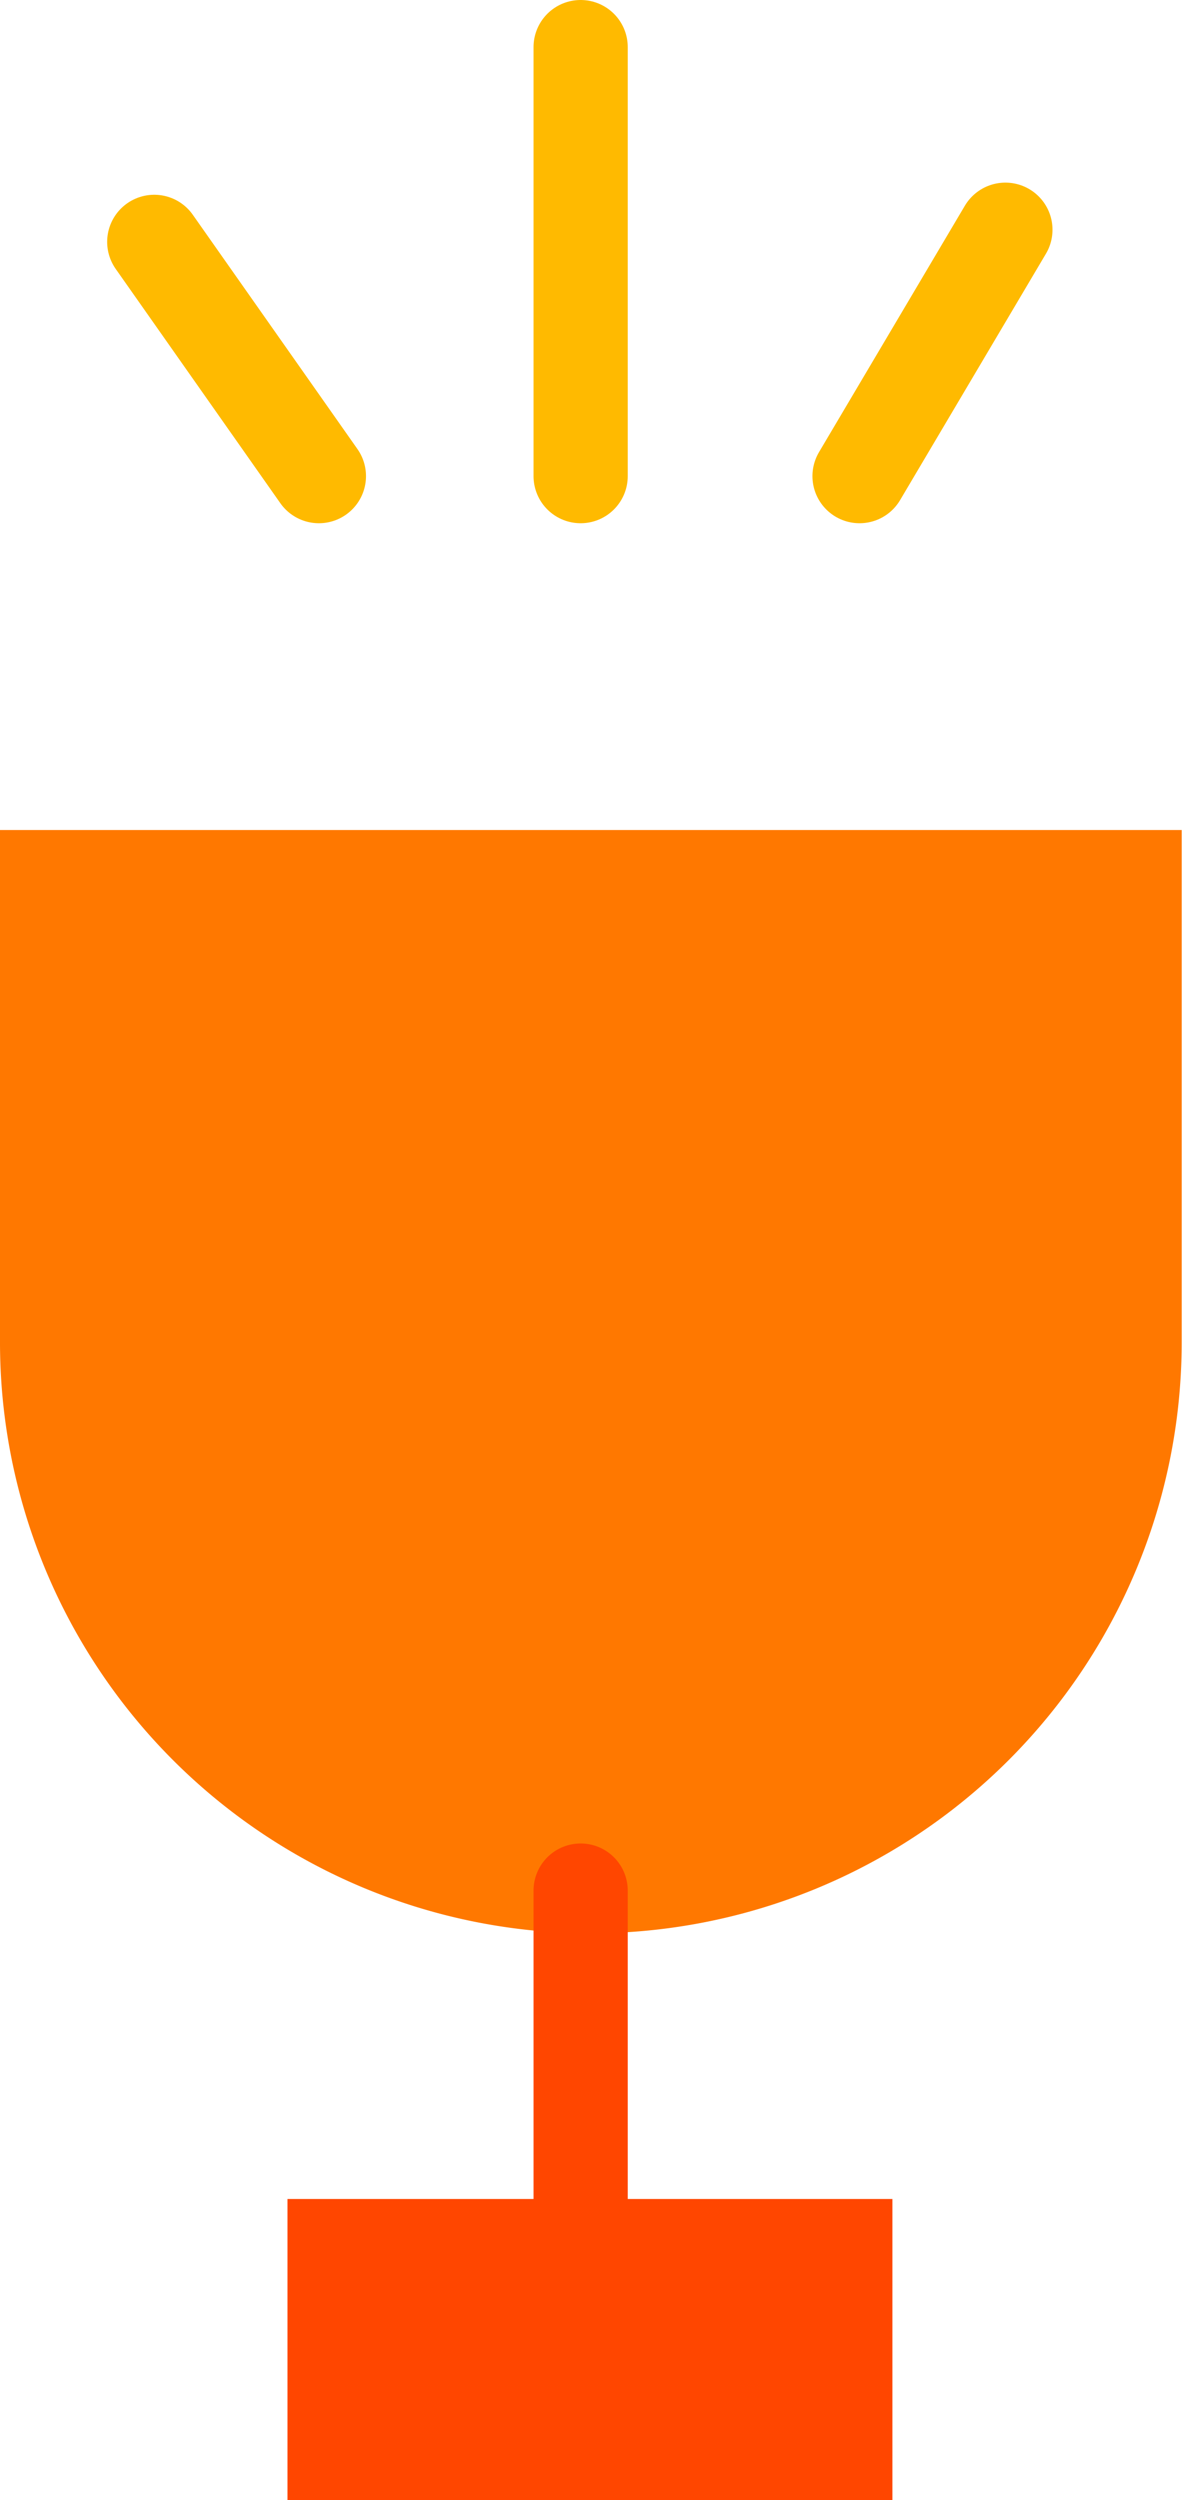 <svg xmlns="http://www.w3.org/2000/svg" viewBox="0 0 73.02 154.43"><defs><style>.cls-1{fill:#ff7800;}.cls-2,.cls-3{fill:#55f;stroke-linecap:round;stroke-miterlimit:10;stroke-width:5.82px;}.cls-2{stroke:#ff4600;}.cls-3{stroke:#ffba00;}.cls-4{fill:#ff4600;}</style></defs><title>careers_icon_8</title><g id="Layer_2" data-name="Layer 2"><g id="Layer_2-2" data-name="Layer 2"><path class="cls-1" d="M0,51.27H73a0,0,0,0,1,0,0V82.91a36.51,36.51,0,0,1-36.51,36.51h0A36.51,36.51,0,0,1,0,82.91V51.27a0,0,0,0,1,0,0Z"/><line class="cls-2" x1="35.87" y1="116.78" x2="35.87" y2="150.91"/><line class="cls-3" x1="35.87" y1="2.91" x2="35.87" y2="29.41"/><line class="cls-3" x1="62.11" y1="14.19" x2="53.1" y2="29.41"/><line class="cls-3" x1="9.53" y1="14.94" x2="19.7" y2="29.41"/><rect class="cls-4" x="17.76" y="135.83" width="37.37" height="18.6"/></g></g></svg>